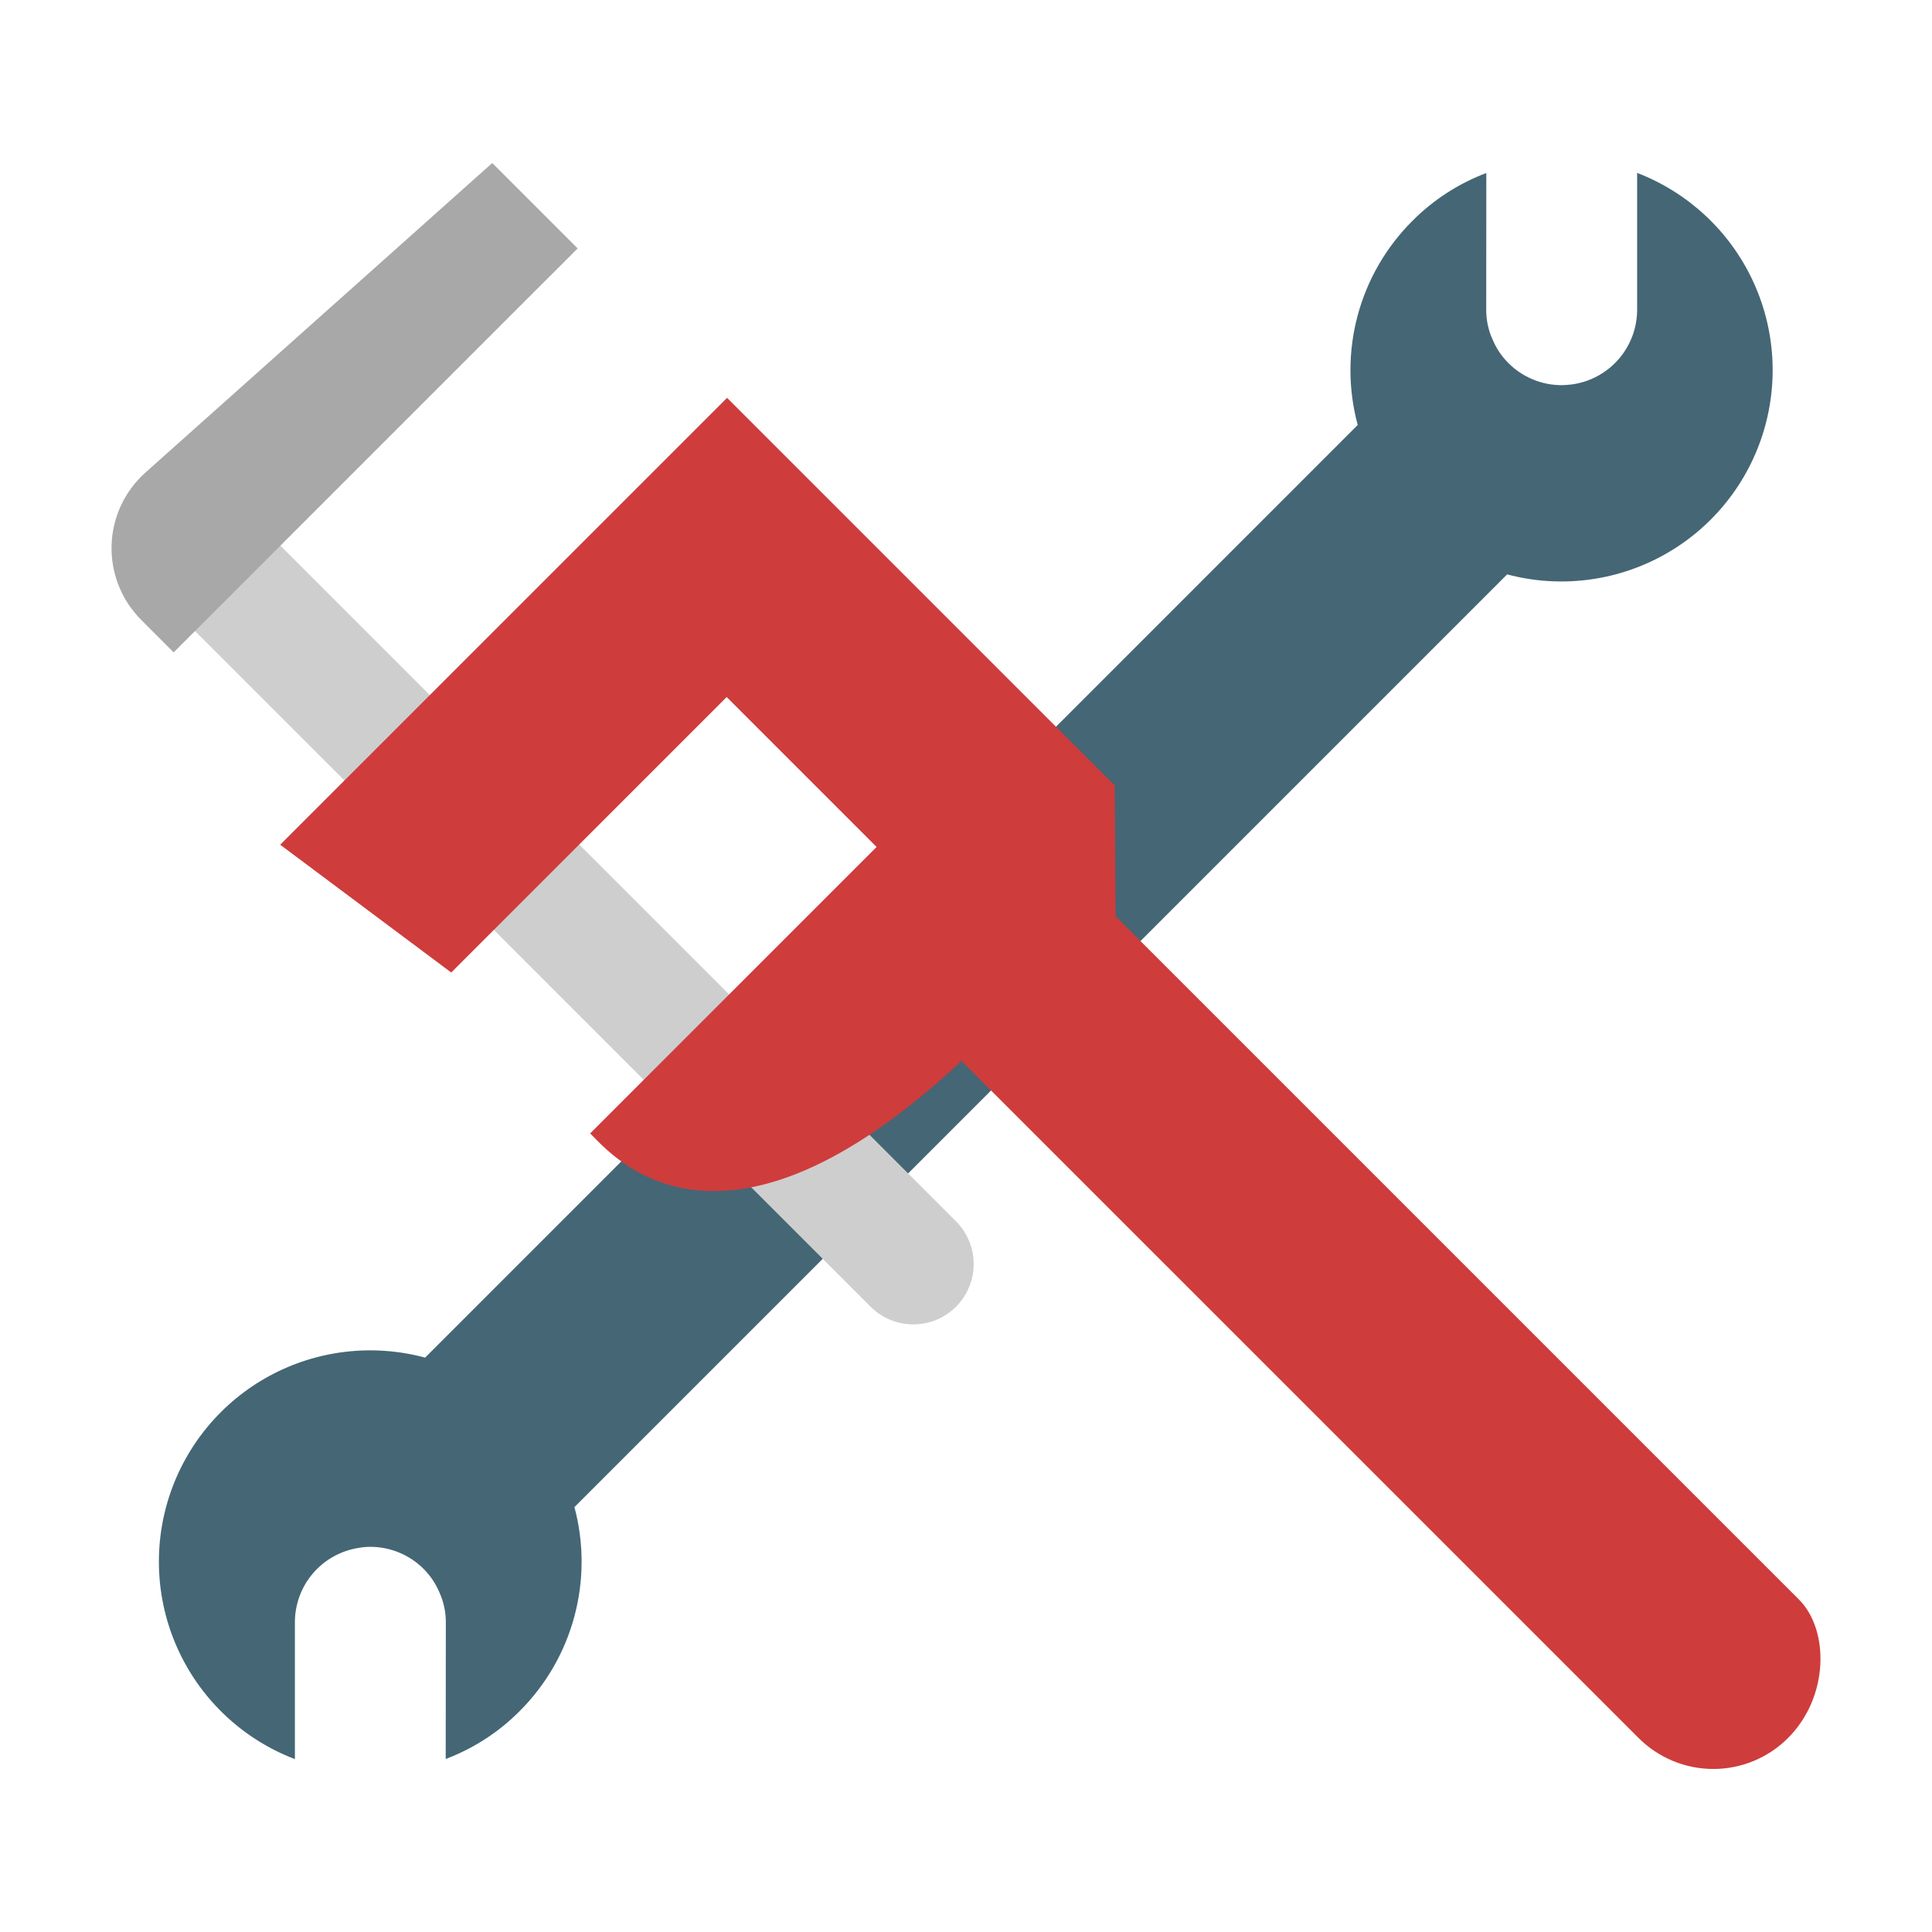 <svg xmlns="http://www.w3.org/2000/svg" width="80" height="80" viewBox="0 0 80 80" fill="none"><path d="M21.519 70.852C20.652 71.725 19.607 72.401 18.456 72.836L18.461 67.175C18.462 66.748 18.372 66.326 18.195 65.938C18.042 65.574 17.82 65.244 17.541 64.965C16.956 64.38 16.163 64.052 15.336 64.051C15.176 64.049 15.016 64.064 14.859 64.094C14.122 64.206 13.449 64.578 12.963 65.144C12.477 65.709 12.211 66.43 12.211 67.175V72.841C10.115 72.041 8.405 70.467 7.437 68.443C6.468 66.419 6.314 64.1 7.006 61.966C7.698 59.831 9.184 58.044 11.156 56.974C13.128 55.904 15.436 55.633 17.603 56.216L56.22 17.598C55.82 16.115 55.819 14.553 56.216 13.069C56.613 11.585 57.395 10.233 58.483 9.148C59.35 8.275 60.394 7.599 61.545 7.164L61.541 12.825C61.539 13.252 61.629 13.674 61.806 14.062C61.959 14.426 62.181 14.756 62.46 15.035C63.045 15.62 63.838 15.949 64.666 15.949C64.827 15.947 64.987 15.934 65.147 15.91C65.883 15.795 66.553 15.421 67.038 14.856C67.523 14.29 67.789 13.57 67.79 12.825V7.159C69.88 7.963 71.583 9.537 72.548 11.557C73.513 13.578 73.666 15.892 72.976 18.023C72.287 20.153 70.806 21.938 68.84 23.01C66.874 24.082 64.571 24.359 62.407 23.784L23.786 62.406C24.183 63.889 24.182 65.45 23.784 66.933C23.386 68.416 22.605 69.767 21.519 70.852Z" fill="#456675"></path><path d="M39.586 54.108C39.354 54.34 39.078 54.525 38.775 54.65C38.471 54.776 38.146 54.84 37.818 54.84C37.49 54.84 37.165 54.776 36.861 54.65C36.558 54.525 36.282 54.34 36.05 54.108L7.501 25.556C7.032 25.087 6.769 24.451 6.769 23.788C6.769 23.125 7.032 22.489 7.501 22.02C7.97 21.551 8.606 21.288 9.269 21.288C9.932 21.288 10.568 21.551 11.036 22.02L39.586 50.573C40.054 51.042 40.318 51.678 40.318 52.341C40.318 53.004 40.054 53.639 39.586 54.108Z" fill="#CECECE"></path><path d="M30.106 16.474L46.157 32.524L46.195 37.937L74.493 66.235C75.743 67.485 75.748 70.257 74.038 71.967C73.632 72.374 73.15 72.696 72.619 72.916C72.088 73.136 71.519 73.249 70.945 73.249C70.37 73.249 69.801 73.136 69.27 72.916C68.74 72.696 68.257 72.374 67.851 71.967L39.813 43.931C29.853 53.232 25.375 47.872 24.438 46.931L36.298 35.071L30.09 28.863L18.684 40.27L11.602 34.978L30.106 16.474Z" fill="#CF3C3C"></path><path d="M23.919 10.287L7.192 27.013L5.847 25.668C5.443 25.264 5.126 24.782 4.915 24.251C4.704 23.72 4.604 23.152 4.62 22.581C4.636 22.01 4.769 21.449 5.009 20.931C5.25 20.413 5.594 19.95 6.02 19.569L20.383 6.75L23.919 10.287Z" fill="#A8A8A8"></path></svg>